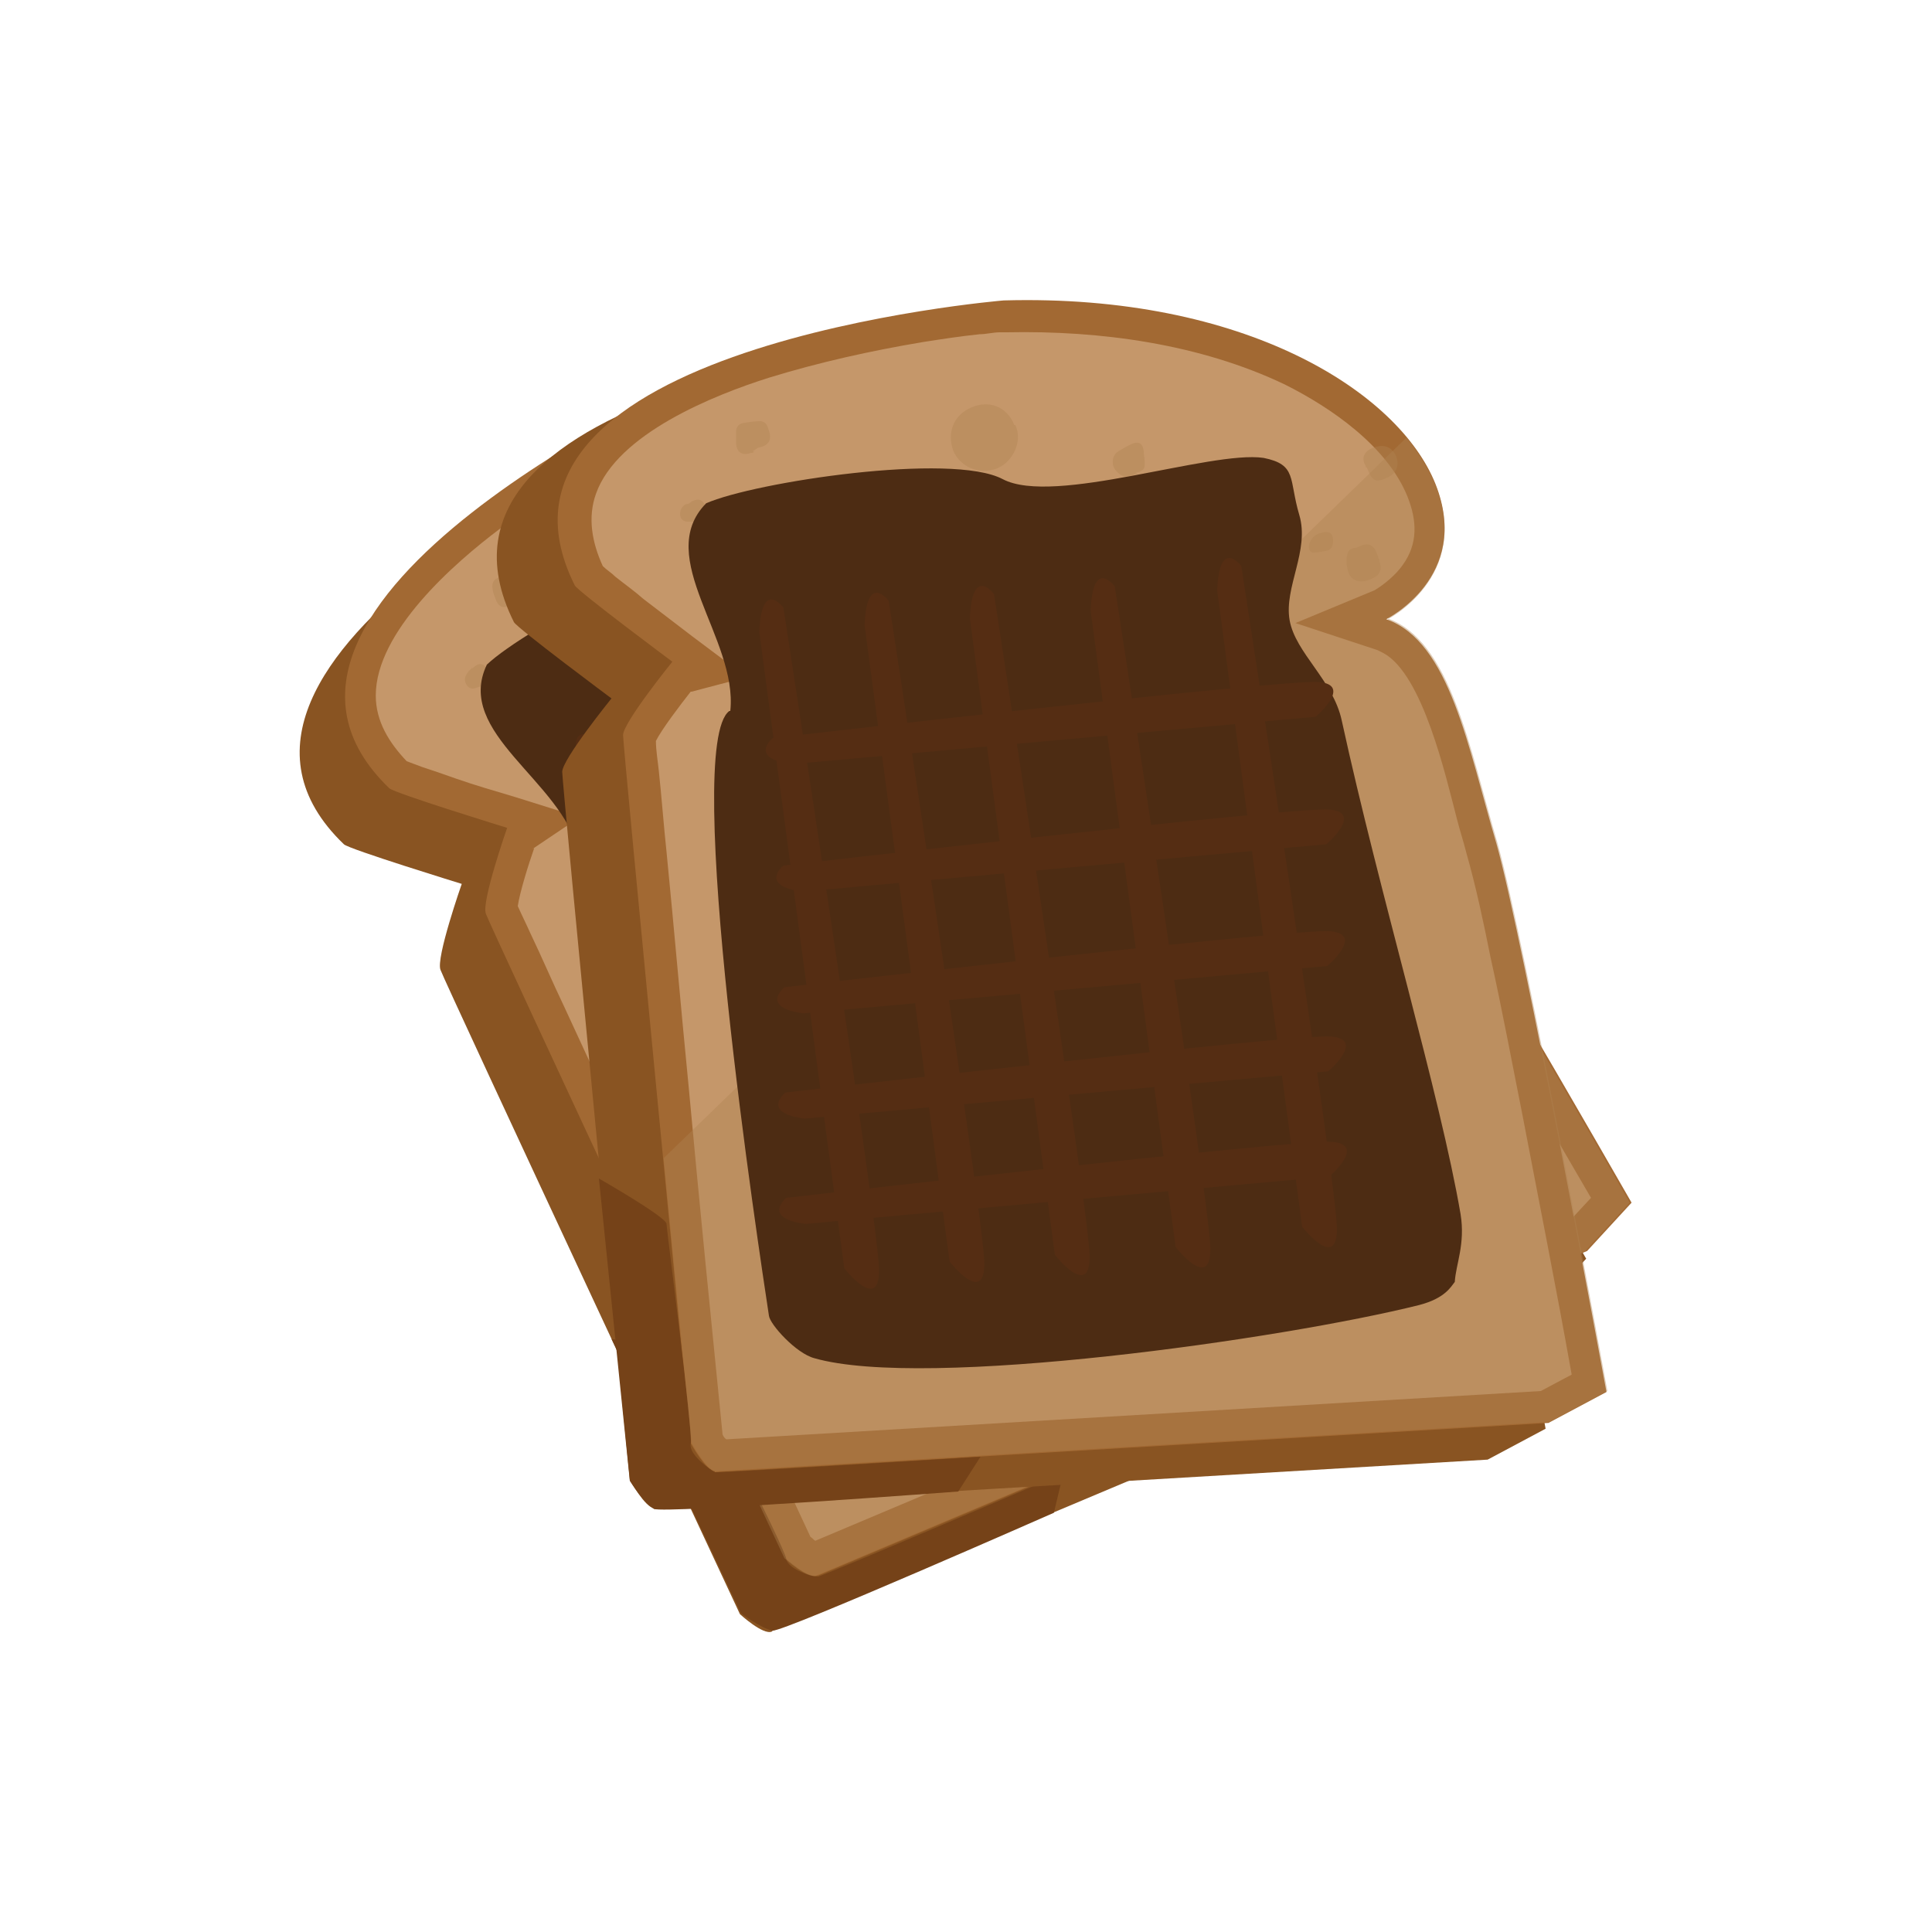 <?xml version="1.0" encoding="UTF-8"?>
<svg xmlns="http://www.w3.org/2000/svg" width="200" height="200" version="1.1" viewBox="0 0 200 200">
  <defs>
    <style>
      .cls-1 {
        fill: #c5976a;
      }

      .cls-1, .cls-2, .cls-3, .cls-4, .cls-5 {
        fill-rule: evenodd;
      }

      .cls-6 {
        fill: #4d2c13;
      }

      .cls-7 {
        isolation: isolate;
      }

      .cls-2 {
        fill: #895422;
      }

      .cls-3 {
        fill: #a26933;
      }

      .cls-8 {
        fill: #552d13;
      }

      .cls-4, .cls-9 {
        fill: #b08351;
        mix-blend-mode: multiply;
        opacity: .4;
      }

      .cls-5 {
        fill: #754218;
      }
    </style>
  </defs>
  <!-- Generator: Adobe Illustrator 28.6.0, SVG Export Plug-In . SVG Version: 1.2.0 Build 709)  -->
  <g class="cls-7">
    <g id="altro">
      <g>
        <g>
          <path class="cls-2" d="M80,168.8l79.6-33.5,4.6-5s-23.7-41.4-29.7-49.7c-6-8.3-11.5-18.1-18.5-18,0,0,6.9-7.1.1-14.8-6.8-7.7-25.1-12-48.5-3,0,0-52,23.4-32,42.6.5.5,12.2,4.1,12.2,4.1,0,0-2.7,7.7-2.2,8.9.4,1.2,31,66.7,31,66.7,0,0,2.4,2.2,3.3,1.8h0Z"/>
          <path class="cls-3" d="M84.7,163.1l79.6-33.6,4.6-5s-23.7-41.4-29.7-49.7c-6-8.3-11.5-18.1-18.5-18,0,0,6.9-7.1.1-14.8-6.8-7.7-25.1-12-48.5-3,0,0-52,23.4-32,42.6.5.5,12.2,4.1,12.2,4.1,0,0-2.7,7.7-2.2,8.9.4,1.2,31,66.7,31,66.7,0,0,2.4,2.2,3.3,1.8h0Z"/>
          <path class="cls-1" d="M55.3,87.8c-.6,1.7-1.5,4.6-1.7,6,.4.9.9,1.9,1.3,2.8,1.2,2.5,2.3,5.1,3.5,7.6,3.4,7.4,6.9,14.8,10.3,22.2,5.1,10.9,10.1,21.8,15.2,32.7.2.1.3.3.5.4l77.8-32.8,2.5-2.7c-4.6-7.9-9.2-15.8-13.8-23.7-2.8-4.8-5.7-9.6-8.6-14.3-1.9-3.1-3.8-6.4-5.9-9.3-.7-1-1.4-2-2.1-3-2.5-3.6-8.3-12.9-12.9-13.6-.2,0-.5,0-.7,0l-9,.2,6.6-5.9c.8-.9,1.5-2.3,1.8-3.4.7-2.6-.1-4.9-1.9-6.9-3.7-4.2-10.5-6.1-15.9-6.6-9.7-1.1-19.9,1.1-28.9,4.5l-.7.3c-.6.3-1.3.6-1.9.9-1.7.8-3.5,1.7-5.2,2.7-4.8,2.6-9.5,5.5-13.8,8.8-4.8,3.6-12.9,10.7-12.9,17.3,0,2.7,1.4,4.9,3.2,6.8.5.2,1.1.4,1.6.6,1.2.4,2.4.8,3.5,1.2,2,.7,4.1,1.3,6.1,1.9l6.7,2.1-4.9,3.3h0Z"/>
          <path class="cls-5" d="M110.1,152.4l-1,4.2s-27.9,12.3-29.1,12.2c-1.2-.2-3.3-1.8-3.3-1.8l-13.4-28.4s7.9,1.5,8.1,2.1c.2.6,9.9,19.6,10,20.7.2,1.1,2.9,1.9,3.3,1.8.4,0,25.4-10.7,25.4-10.7h0Z"/>
          <path class="cls-4" d="M120.7,56.8s6.9-7.1.1-14.8c-1.2-1.3-2.7-2.5-4.5-3.6l-47.6,96c6.6,14.3,12.5,26.9,12.5,26.9,0,0,2.4,2.2,3.3,1.8l79.6-33.6,4.6-5s-23.7-41.4-29.7-49.7c-6-8.3-11.5-18.1-18.5-18Z"/>
          <g>
            <path class="cls-9" d="M77.8,50.5c1.3,1.2,1.1,3.7-.3,4.8-1.5,1.3-3.7,1.1-4.8-.2-1.3-1.6-1.2-3.5.2-4.8,1.4-1.3,3.5-1.4,4.8.2h0Z"/>
            <path class="cls-9" d="M96.6,75.2c-.2.2-.5.4-.7.5-.8.5-1.3.4-2-.3-.3-.3-.6-.7-.9-1-.7-.7-.3-2,.2-2.5.3-.3.6-.5.9-.8.6-.5,1.3-.4,2,0,.8.5,1.3,1.2,1.6,2.1.3.8-.3,1.1-.7,1.6,0,.1-.2.2-.4.3,0,0,0,0,0,0h0Z"/>
            <path class="cls-9" d="M115.3,50.7c.5-.5,1-1,1.7-.7.4.2.7.7,1,1.1,0,0,0,0,0,.1.4.5.6,1,.2,1.6-.5.6-1.1,1.1-2,1-.7,0-1-.7-1.2-1.2,0,0,0-.2,0-.3-.2-.6-.3-1.3.4-1.6h0Z"/>
            <path class="cls-9" d="M53.3,62.2c0,0-.2.2-.3.3-.8.6-1.4.4-1.7-.5-.1-.3-.3-.7-.3-1-.1-.4,0-.9.4-1.1.5-.3,1.1-.6,1.7-.8.4-.1.7,0,1,.4.7.8.8,1.5,0,2.2-.2.2-.4.4-.6.7,0,0,0,0,0,0h0Z"/>
            <path class="cls-9" d="M113.5,42.5c0,0-.2-.2-.2-.3-.8-.8-.3-1.6.3-2,.5-.4,1-.6,1.7-.3,1,.4,1.8,1.7.6,2.8-1,1-1.3,1-2.4-.2h0Z"/>
            <path class="cls-9" d="M91.4,51c-.9.8-1.4.9-2.1.4-.7-.4-.9-1.4-.4-2,.4-.4.8-.9,1.2-1.2.5-.4.9-.3,1.3.4.2.3.4.7.5,1,.3.6.3.8-.3,1.3,0,0-.1.1-.2.2h0Z"/>
            <path class="cls-9" d="M75.7,78.7c-.5.3-1.1.7-1.9.6-.4,0-.6-.2-.6-.5,0-.7,0-1.3.5-1.8.4-.3.7-.5,1.1-.2.3.2.6.4.9.6.5.4.5.9,0,1.4h0Z"/>
            <path class="cls-9" d="M75.7,99.4c.8-.7,1.2-.6,1.8.3,0,0,0,0,0,0,.6.9.3,1.7-.7,2.1-.2,0-.6,0-.8-.3-.3-.3-.5-.6-.7-1-.2-.5,0-.9.4-1.1h0Z"/>
            <path class="cls-9" d="M89.3,57.5c-.7.6-1,.6-1.5,0-.7-.8-.8-1.3-.1-1.9.7-.6.9-.6,1.5,0s.1.1.2.2c.8.7.8.9,0,1.6h0Z"/>
            <path class="cls-9" d="M48.9,69.2c.7-.7,1.2-.6,1.7.3.4.6.2,1.1-.4,1.4-.3.1-.6.2-.9.3-.5.2-.9,0-1.1-.5-.2-.4,0-.8.3-1.2.1-.1.3-.3.4-.4h0Z"/>
            <path class="cls-9" d="M63.9,66.8c.5-.4,1-.3,1.6.3.5.5.4,1.2-.1,1.7s-1.1.5-1.7-.2c-.5-.5-.2-1.4.3-1.8h0Z"/>
            <path class="cls-9" d="M84.5,78.2c-.7-.8-.4-1.5.6-1.8.2,0,.3-.2.5-.2.2,0,.5-.1.6,0,.2.2.5.6.4.8-.2.5-.4,1-.8,1.4-.5.5-.9.5-1.4,0h0Z"/>
            <path class="cls-9" d="M81,96.9c-.5.4-1,.8-1.6.5-.3-.1-.6-.6-.7-.9-.2-.4.2-.7.5-.8,0,0,.2,0,.3-.1.9-.5,1-.4,1.7.3.5.5.4.6-.1,1.1h0Z"/>
            <path class="cls-9" d="M111.2,50.5c.2-.1.5-.3.7-.4.5,0,.7.3.9.7.2.4.1.9-.3,1.2-.4.3-.9.5-1.3.6-.4.1-.6-.1-.7-.5,0-.7,0-1.2.7-1.6h0Z"/>
            <path class="cls-9" d="M94.4,54.6c-.5-.6-.4-1,.3-1.7s1.1-.3,1.4,0c.3.3.3,1.2,0,1.5-.7.6-1.3.6-1.7.2h0Z"/>
            <path class="cls-9" d="M86.4,87c-.4.4-.9.5-1.4.5-.3,0-.4-.2-.4-.5.1-.7.4-1.3,1-1.7.4-.3.7,0,1,.2.3.2.4.5.3.8,0,.2-.3.4-.4.7h0Z"/>
            <path class="cls-9" d="M91,67.7c.9-.7,1.3-.6,1.9.2.1.1.1.5,0,.6-.3.4-.6.7-1,1,0,0-.3,0-.3,0-.3-.3-.6-.6-.8-1,0-.2.1-.5.2-.8h0Z"/>
            <path class="cls-9" d="M68.4,65.4c-.3,0-.6.3-.8.2-.2-.1-.5-.6-.4-.7.3-.4.6-.6,1-.9,0,0,.4.1.5.3.4.5,0,.7-.3,1.1h0Z"/>
          </g>
          <g>
            <path class="cls-6" d="M59.9,88.2c-1.7-7.4-12.9-12.3-9.5-19.4,4-3.8,22.2-13.5,28.1-12.6,5.9.9,19.3-10,24.8-11.1,3.5-.5,3.2,1.2,5.5,4.4s1,7.6,2.7,10.6,6.3,4.3,8.6,8c9.7,15.6,22.6,33.2,28.6,44.1,1.5,2.7,1.3,5,1.7,6.8-.2.7-.3,1.9-2.7,3.5-12,8-45.3,25.3-57.1,26.1-2,.1-5.5-1.8-5.9-2.6-3.1-5.9-28.2-52.7-24.7-57.6Z"/>
            <path class="cls-8" d="M60,79.6l30.3,59.2s4.9,3.2,3.5-1-32.2-61.4-32.2-61.4c0,0-3.2-2.1-1.5,3.3Z"/>
            <path class="cls-8" d="M70,75.3l30.3,59.2s4.9,3.2,3.5-1c-1.5-4.2-32.2-61.4-32.2-61.4,0,0-3.2-2.1-1.5,3.3Z"/>
            <path class="cls-8" d="M80,71l30.3,59.2s4.9,3.2,3.5-1-32.2-61.4-32.2-61.4c0,0-3.2-2.1-1.5,3.3Z"/>
            <path class="cls-8" d="M91.6,66l30.3,59.2s4.9,3.2,3.5-1-32.2-61.4-32.2-61.4c0,0-3.2-2.1-1.5,3.3Z"/>
            <path class="cls-8" d="M103.2,59.7l30.3,59.2s4.9,3.2,3.5-1c-1.5-4.2-32.2-61.4-32.2-61.4,0,0-3.2-2.1-1.5,3.3Z"/>
            <path class="cls-8" d="M84.9,135.7l49.5-22.7s2.6-4.4-.9-3.5-51.4,24.3-51.4,24.3c0,0-1.8,2.9,2.8,1.9Z"/>
            <path class="cls-8" d="M81.2,125.5l49.5-22.7s2.6-4.4-.9-3.5c-3.5,1-51.4,24.3-51.4,24.3,0,0-1.8,2.9,2.8,1.9Z"/>
            <path class="cls-8" d="M77.4,115.2l49.5-22.7s2.6-4.4-.9-3.5c-3.5,1-51.4,24.3-51.4,24.3,0,0-1.8,2.9,2.8,1.9Z"/>
            <path class="cls-8" d="M73.2,103.4l49.5-22.7s2.6-4.4-.9-3.5-51.4,24.3-51.4,24.3c0,0-1.8,2.9,2.8,1.9Z"/>
            <path class="cls-8" d="M67.7,91.3l49.5-22.7s2.6-4.4-.9-3.5c-3.5,1-51.4,24.3-51.4,24.3,0,0-1.8,2.9,2.8,1.9Z"/>
          </g>
        </g>
        <g>
          <path class="cls-2" d="M67.7,156.2l86.3-5.1,6-3.2s-8.6-46.9-11.4-56.8c-2.9-9.8-4.8-20.9-11.4-23.2,0,0,8.9-4.4,5.1-14-3.8-9.5-19.7-19.7-44.7-19,0,0-56.8,4.7-44.4,29.5.3.6,10.1,7.9,10.1,7.9,0,0-5.1,6.3-5.1,7.6s7,73.3,7,73.3c0,0,1.6,2.9,2.5,2.9h0Z"/>
          <path class="cls-3" d="M74,152.4l86.3-5.1,6-3.2s-8.6-46.9-11.4-56.8c-2.9-9.8-4.8-20.9-11.4-23.2,0,0,8.9-4.4,5.1-14-3.8-9.5-19.7-19.7-44.7-19,0,0-56.8,4.7-44.4,29.5.3.6,10.1,7.9,10.1,7.9,0,0-5.1,6.3-5.1,7.6,0,1.3,7,73.3,7,73.3,0,0,1.6,2.9,2.5,2.9h0Z"/>
          <path class="cls-1" d="M71.5,71.6c-1.1,1.4-3,3.9-3.6,5.1,0,1,.2,2.1.3,3.1.3,2.8.5,5.6.8,8.4.8,8.1,1.5,16.3,2.3,24.4,1.1,12,2.3,23.9,3.5,35.9.1.2.2.4.4.5l84.3-5,3.2-1.7c-1.6-9-3.4-18-5.1-26.9-1.1-5.5-2.1-10.9-3.3-16.3-.7-3.5-1.5-7.3-2.5-10.8-.3-1.2-.7-2.4-1-3.6-1.1-4.2-3.5-14.9-7.6-17.1-.2-.1-.4-.2-.6-.3l-8.5-2.8,8.2-3.4c1-.6,2.2-1.6,2.9-2.6,1.6-2.2,1.5-4.6.5-7.1-2.1-5.2-7.9-9.2-12.7-11.6-8.8-4.2-19.1-5.6-28.8-5.4h-.7c-.7,0-1.4.2-2.1.2-1.9.2-3.9.5-5.8.8-5.4.9-10.8,2.1-16,3.7-5.7,1.8-15.7,5.8-17.9,12-.9,2.5-.4,5.1.7,7.5.4.4.9.7,1.3,1.1,1,.8,2,1.5,2.9,2.3,1.7,1.3,3.4,2.6,5.1,3.9l5.6,4.2-5.7,1.5h0Z"/>
          <path class="cls-5" d="M101.5,150.8l-2.3,3.6s-30.5,2.3-31.5,1.8c-1-.5-2.5-2.9-2.5-2.9l-3.2-31.3s7,4,7,4.7c0,.6,2.8,21.8,2.5,22.8-.2,1.1,2.1,2.7,2.5,2.9.4.1,27.5-1.6,27.5-1.6h0Z"/>
          <path class="cls-4" d="M143.5,64.2s8.9-4.4,5.1-14c-.7-1.6-1.7-3.3-3-4.9l-76.9,74.6c1.5,15.7,2.9,29.5,2.9,29.5,0,0,1.6,2.9,2.5,2.9l86.3-5.1,6-3.2s-8.6-46.9-11.4-56.8c-2.9-9.8-4.8-20.9-11.4-23.2Z"/>
          <g>
            <path class="cls-9" d="M105.1,44c.8,1.6-.2,3.8-1.9,4.5-1.9.7-3.8-.2-4.5-1.8-.7-1.9,0-3.7,1.8-4.5,1.8-.8,3.7-.2,4.5,1.8h0Z"/>
            <path class="cls-9" d="M114.6,73.5c-.3,0-.5.2-.8.2-.9.2-1.4,0-1.8-1-.2-.4-.3-.8-.5-1.2-.4-.9.4-2,1-2.3.4-.2.7-.3,1.1-.4.8-.2,1.4,0,1.9.6.6.7.8,1.6.8,2.5,0,.8-.7,1-1.2,1.3-.1,0-.3.1-.5.2,0,0,0,0,0,0h0Z"/>
            <path class="cls-9" d="M140.4,56.7c.7-.3,1.3-.6,1.8,0,.3.3.4.9.6,1.3,0,0,0,0,0,.1.2.6.2,1.2-.4,1.6-.7.4-1.5.7-2.2.3-.6-.3-.7-1-.8-1.6,0-.1,0-.2,0-.3,0-.7.1-1.3.9-1.4h0Z"/>
            <path class="cls-9" d="M78.1,46.8c-.1,0-.2.1-.4.1-.9.3-1.5-.1-1.5-1.1,0-.4,0-.7,0-1.1,0-.4.2-.8.7-.9.6-.1,1.2-.2,1.8-.2.4,0,.7.3.8.7.4,1,.3,1.7-.8,2-.3,0-.5.3-.8.4,0,0,0,0,0,0h0Z"/>
            <path class="cls-9" d="M141.4,48.4c0-.1,0-.2-.1-.3-.5-1,.3-1.6,1-1.8.6-.2,1.2-.2,1.7.2.8.7,1.1,2.2-.3,2.9-1.3.6-1.6.5-2.2-1h0Z"/>
            <path class="cls-9" d="M117.7,49c-1.1.5-1.6.4-2.2-.3-.5-.6-.4-1.6.3-2,.5-.3,1-.6,1.5-.8.6-.2,1,0,1.1.8,0,.4.1.8.1,1.1,0,.7,0,.8-.7,1.1,0,0-.2,0-.2,0h0Z"/>
            <path class="cls-9" d="M93.7,69.8c-.6.1-1.3.3-2,0-.3-.2-.5-.4-.4-.7.1-.7.4-1.3,1.1-1.5.4-.2.8-.3,1.2.2.2.3.5.5.6.8.3.5.1,1-.5,1.3h0Z"/>
            <path class="cls-9" d="M86.8,89.4c1-.4,1.4-.1,1.6.9,0,0,0,0,0,0,.2,1.1-.2,1.7-1.4,1.7-.2,0-.6-.3-.7-.5-.2-.3-.3-.8-.3-1.2,0-.5.3-.8.7-.9h0Z"/>
            <path class="cls-9" d="M113.6,54.4c-.8.3-1.2.2-1.5-.5-.4-1-.3-1.5.5-1.9.8-.3,1-.3,1.4.6s0,.2.1.3c.5.9.4,1.1-.6,1.5h0Z"/>
            <path class="cls-9" d="M71.6,51.9c.9-.4,1.3-.1,1.5.9.1.7-.1,1.1-.9,1.2-.3,0-.7,0-1,0-.5,0-.8-.3-.8-.8,0-.4.2-.8.6-1,.2,0,.4-.1.5-.2h0Z"/>
            <path class="cls-9" d="M86.5,54.7c.6-.3,1,0,1.4.8.3.7,0,1.3-.7,1.6s-1.2,0-1.6-.8c-.3-.7.3-1.4.9-1.6h0Z"/>
            <path class="cls-9" d="M102.2,72.4c-.4-.9.1-1.6,1.1-1.5.2,0,.4,0,.6,0,.2,0,.6,0,.6.2.1.3.2.7.1.9-.3.4-.7.8-1.2,1-.6.3-1,.1-1.3-.5h0Z"/>
            <path class="cls-9" d="M92.6,88.8c-.6.2-1.2.4-1.7,0-.3-.2-.4-.7-.4-1.1,0-.4.4-.6.8-.6,0,0,.2,0,.3,0,1-.1,1.1,0,1.5.8.3.6.2.7-.5,1h0Z"/>
            <path class="cls-9" d="M136.6,55.2c.3,0,.5-.2.8-.1.5,0,.6.5.6.9,0,.5-.2.9-.6,1-.5.1-1,.2-1.4.2-.4,0-.5-.3-.5-.7.1-.6.5-1.1,1.1-1.3h0Z"/>
            <path class="cls-9" d="M119.4,53.4c-.3-.7,0-1.1.8-1.5s1.2.1,1.3.5c.2.4-.1,1.3-.5,1.4-.8.3-1.4.2-1.7-.4h0Z"/>
            <path class="cls-9" d="M101,81.3c-.5.2-1,.2-1.5,0-.3-.1-.4-.3-.2-.6.4-.6.8-1.1,1.5-1.3.5-.2.6.3.8.6.2.3.2.6,0,.9-.2.2-.4.3-.6.5h0Z"/>
            <path class="cls-9" d="M111.8,64.6c1.1-.3,1.4-.1,1.7.8,0,.2,0,.5-.2.6-.4.2-.8.4-1.3.6,0,0-.3,0-.3,0-.2-.4-.4-.8-.4-1.2,0-.2.3-.4.4-.7h0Z"/>
            <path class="cls-9" d="M91.3,54.9c-.3,0-.7,0-.8-.1-.2-.2-.3-.7-.2-.8.4-.2.8-.4,1.2-.5,0,0,.3.3.4.5.2.6-.3.7-.7,1h0Z"/>
          </g>
          <g>
            <path class="cls-6" d="M75.6,73.6c.8-7.5-8-15.9-2.5-21.5,5-2.2,25.4-5.3,30.7-2.5s21.5-3,27-2.2c3.5.7,2.6,2.2,3.7,5.9s-1.6,7.5-1,10.9,4.5,6.2,5.4,10.4c3.9,17.9,10.2,38.8,12.3,51.1.5,3.1-.5,5.2-.6,7-.4.5-1,1.7-3.7,2.4-14,3.5-51.1,8.8-62.6,5.5-1.9-.5-4.6-3.5-4.7-4.4-1-6.6-9-59-4.1-62.6Z"/>
            <path class="cls-8" d="M78.6,65.4l8.8,65.9s3.6,4.6,3.6.2c0-4.5-9.9-68.6-9.9-68.6,0,0-2.3-3.1-2.5,2.6Z"/>
            <path class="cls-8" d="M89.5,64.7l8.8,65.9s3.6,4.6,3.6.2-9.9-68.6-9.9-68.6c0,0-2.3-3.1-2.5,2.6Z"/>
            <path class="cls-8" d="M100.4,64l8.8,65.9s3.6,4.6,3.6.2c0-4.5-9.9-68.6-9.9-68.6,0,0-2.3-3.1-2.5,2.6Z"/>
            <path class="cls-8" d="M112.9,63.2l8.8,65.9s3.6,4.6,3.6.2-9.9-68.6-9.9-68.6c0,0-2.3-3.1-2.5,2.6Z"/>
            <path class="cls-8" d="M126,61.1l8.8,65.9s3.6,4.6,3.6.2c0-4.5-9.9-68.6-9.9-68.6,0,0-2.3-3.1-2.5,2.6Z"/>
            <path class="cls-8" d="M83.4,126.7l54.2-4.9s3.9-3.3.3-3.6c-3.6-.3-56.5,5.8-56.5,5.8,0,0-2.6,2.1,2,2.7Z"/>
            <path class="cls-8" d="M83.3,115.8l54.2-4.9s3.9-3.3.3-3.6c-3.6-.3-56.5,5.8-56.5,5.8,0,0-2.6,2.1,2,2.7Z"/>
            <path class="cls-8" d="M83.2,104.9l54.2-4.9s3.9-3.3.3-3.6c-3.6-.3-56.5,5.8-56.5,5.8,0,0-2.6,2.1,2,2.7Z"/>
            <path class="cls-8" d="M83.1,92.3l54.2-4.9s3.9-3.3.3-3.6c-3.6-.3-56.5,5.8-56.5,5.8,0,0-2.6,2.1,2,2.7Z"/>
            <path class="cls-8" d="M82,79.1l54.2-4.9s3.9-3.3.3-3.6c-3.6-.3-56.5,5.8-56.5,5.8,0,0-2.6,2.1,2,2.7Z"/>
          </g>
        </g>
      </g>
    </g>
  </g>
</svg>